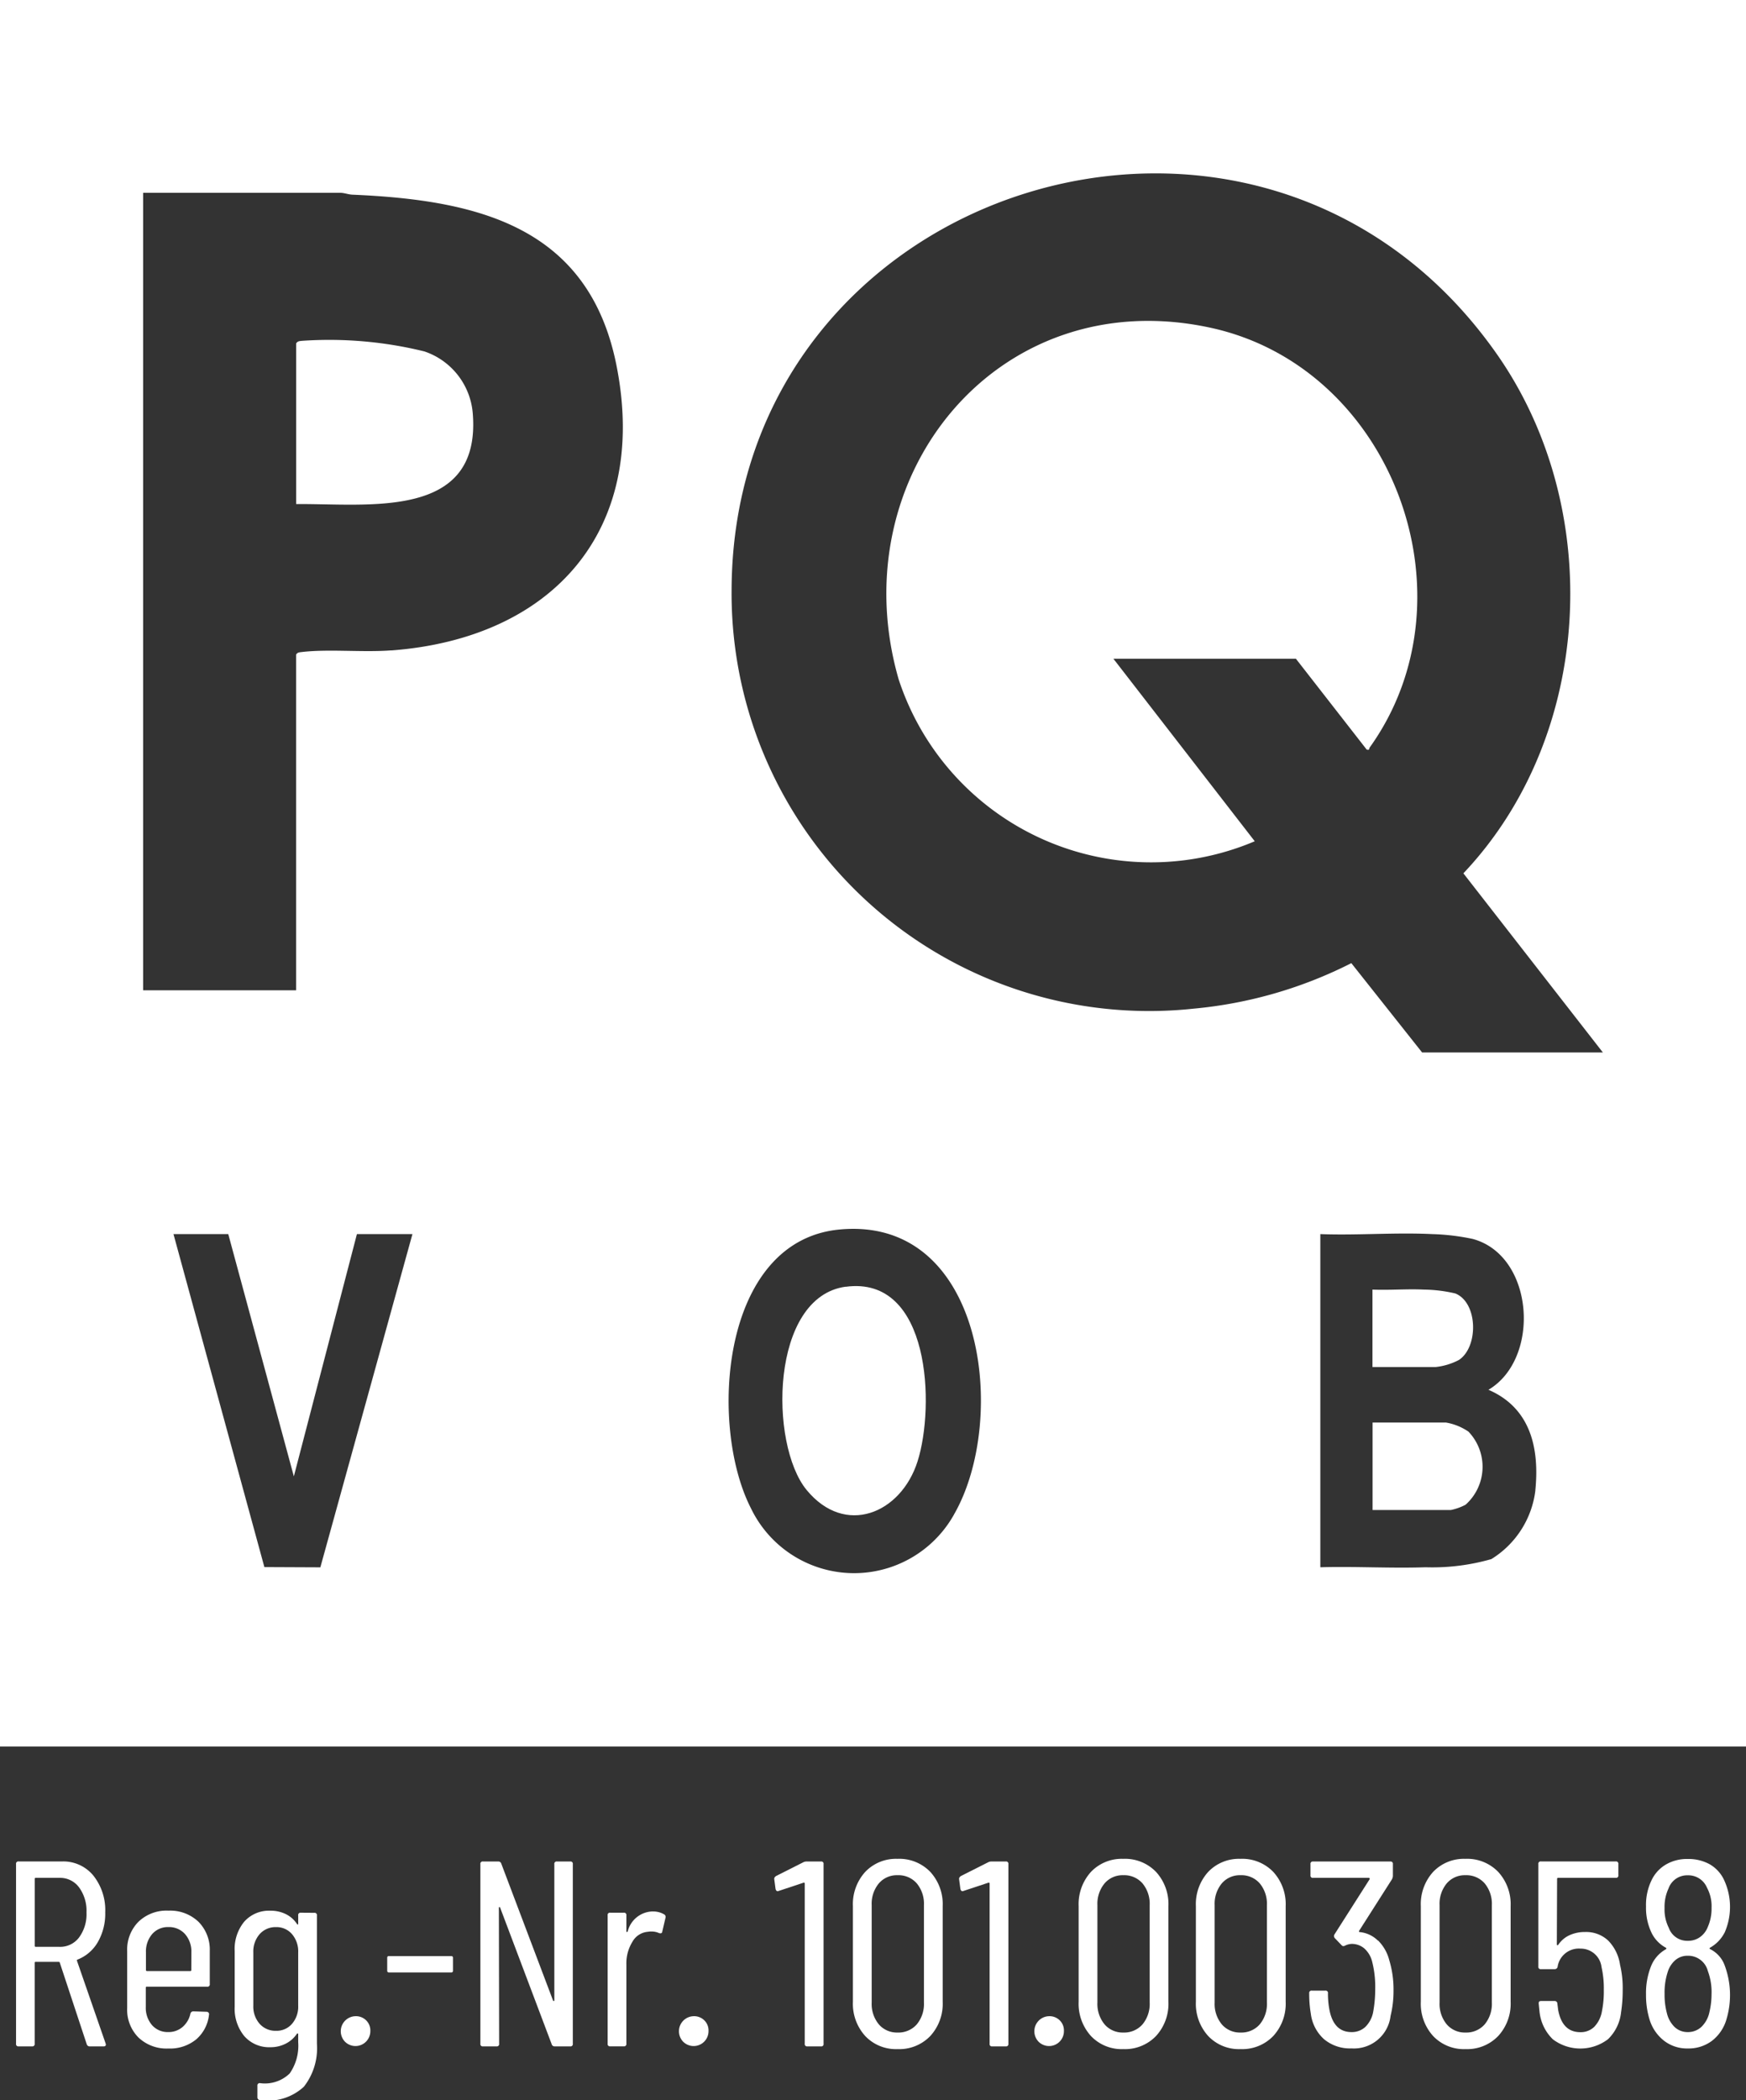 <svg xmlns="http://www.w3.org/2000/svg" xmlns:xlink="http://www.w3.org/1999/xlink" id="Gruppe_624" data-name="Gruppe 624" width="76.49" height="91.977" viewBox="0 0 76.49 91.977"><rect x="0" y="0" width="76.49" height="91.977" fill="#333333" stroke="none"/><defs><clipPath id="clip-path"><rect id="Rechteck_595" data-name="Rechteck 595" width="76.49" height="91.977" fill="none"></rect></clipPath></defs><g id="Gruppe_628" data-name="Gruppe 628" clip-path="url(#clip-path)"><path id="Pfad_2009" data-name="Pfad 2009" d="M0,76.491H76.49V0H0Zm14.034-7.849-2.452-.011L7.6,54.048h2.4l2.873,10.61,2.763-10.61h2.432Zm3.1-40.159c-1.24.094-2.741-.066-3.909.072-.107.013-.189.009-.254.114v14.7h-6.7V8.444l8.659,0c.175.007.335.074.51.081,5.474.235,10.4,1.383,11.585,7.57,1.383,7.187-2.866,11.867-9.887,12.391M41.794,66.329A5.014,5.014,0,0,1,32.9,66.06c-1.858-3.617-1.339-11.7,3.856-12.211,6.4-.624,7.426,8.337,5.037,12.479m25.47-1.054a4.118,4.118,0,0,1-1.93,3.008,9.414,9.414,0,0,1-2.883.357c-1.532.052-3.076-.044-4.608,0V54.048c1.617.061,3.291-.079,4.9,0a9.8,9.8,0,0,1,1.777.212c2.7.73,2.989,5.246.688,6.606,1.843.795,2.241,2.553,2.053,4.411M62.3,46.092,59.2,42.181a19.111,19.111,0,0,1-6.917,1.994A18.292,18.292,0,0,1,32.05,25.867C32.081,8.027,55.215.752,65.566,15.494c4.742,6.755,4.255,16.721-1.457,22.753l6.111,7.846Z" transform="translate(0 0.001)" fill="#fff"></path><path id="Pfad_2010" data-name="Pfad 2010" d="M36.468,33.793c.872-.57.841-2.518-.155-2.916a6.347,6.347,0,0,0-1.378-.169c-.747-.035-1.5.031-2.25,0V34.1h2.763a2.849,2.849,0,0,0,1.019-.307" transform="translate(27.441 25.771)" fill="#fff"></path><path id="Pfad_2011" data-name="Pfad 2011" d="M21.406,30.648c-3.306.449-3.359,6.891-1.714,8.9,1.687,2.057,4.137,1.039,4.864-1.253.76-2.391.574-8.147-3.149-7.643" transform="translate(15.642 25.704)" fill="#fff"></path><path id="Pfad_2012" data-name="Pfad 2012" d="M35.89,33.868h-3.2V37.7h3.425a2.4,2.4,0,0,0,.651-.234,2.226,2.226,0,0,0,.123-3.2,2.486,2.486,0,0,0-1-.4" transform="translate(27.441 28.433)" fill="#fff"></path><path id="Pfad_2013" data-name="Pfad 2013" d="M12.671,8.6a17.432,17.432,0,0,0-5.364-.464c-.107.013-.189.009-.254.114v7.036c3.135-.033,8.1.717,7.739-3.946A3.128,3.128,0,0,0,12.671,8.6" transform="translate(5.921 6.791)" fill="#fff"></path><path id="Pfad_2014" data-name="Pfad 2014" d="M35.347,7.948c-9.341-2.053-16.265,6.5-13.7,15.391a11.636,11.636,0,0,0,15.6,7.091l-6.19-7.991h7.995l3.1,3.977c.143.033.092-.039.129-.09C47.006,19.739,43.29,9.7,35.347,7.948" transform="translate(17.722 6.414)" fill="#fff"></path><path id="Pfad_2015" data-name="Pfad 2015" d="M3.053,48.668a.042.042,0,0,1,.035-.057,1.77,1.77,0,0,0,.879-.763,2.494,2.494,0,0,0,.324-1.3,2.432,2.432,0,0,0-.521-1.613,1.7,1.7,0,0,0-1.365-.618H.5a.1.1,0,0,0-.116.116V52.3a.1.1,0,0,0,.116.116h.59A.1.1,0,0,0,1.2,52.3V48.76a.041.041,0,0,1,.046-.046H2.254a.045.045,0,0,1,.046.035l1.181,3.574a.133.133,0,0,0,.138.094h.6q.1,0,.1-.083l-.011-.046Zm-.763-.613H1.248a.04.04,0,0,1-.046-.046V45.082a.04.04,0,0,1,.046-.046H2.289a1.028,1.028,0,0,1,.855.416,1.734,1.734,0,0,1,.326,1.1,1.712,1.712,0,0,1-.326,1.095,1.033,1.033,0,0,1-.855.41" transform="translate(0.319 37.207)" fill="#fff"></path><path id="Pfad_2016" data-name="Pfad 2016" d="M4.833,45.489a1.775,1.775,0,0,0-1.313.491,1.733,1.733,0,0,0-.491,1.278v2.5a1.723,1.723,0,0,0,.491,1.284,1.786,1.786,0,0,0,1.313.486,1.814,1.814,0,0,0,1.22-.4,1.652,1.652,0,0,0,.561-1.08.1.1,0,0,0-.024-.094.112.112,0,0,0-.079-.035L5.931,49.9A.129.129,0,0,0,5.8,50a1.065,1.065,0,0,1-.342.583.932.932,0,0,1-.629.224.908.908,0,0,1-.712-.305,1.156,1.156,0,0,1-.272-.793v-.844A.042.042,0,0,1,3.9,48.82H6.532a.1.1,0,0,0,.116-.116V47.259a1.733,1.733,0,0,0-.491-1.278,1.793,1.793,0,0,0-1.324-.491m1.006,2.6a.041.041,0,0,1-.046.046H3.9c-.031,0-.048-.015-.048-.046v-.774a1.169,1.169,0,0,1,.272-.8.91.91,0,0,1,.712-.307.939.939,0,0,1,.728.307,1.154,1.154,0,0,1,.278.8Z" transform="translate(2.542 38.189)" fill="#fff"></path><path id="Pfad_2017" data-name="Pfad 2017" d="M8.49,45.58a.1.1,0,0,0-.116.116v.361c0,.022-.006.035-.017.04s-.026-.007-.04-.029a1.233,1.233,0,0,0-.5-.434,1.492,1.492,0,0,0-.653-.143,1.454,1.454,0,0,0-1.152.478,1.885,1.885,0,0,0-.421,1.291V49.7a1.888,1.888,0,0,0,.421,1.284,1.448,1.448,0,0,0,1.152.486,1.449,1.449,0,0,0,.653-.151,1.285,1.285,0,0,0,.5-.438c.015-.017.029-.02.04-.013a.043.043,0,0,1,.017.035v.348A2.121,2.121,0,0,1,8,52.62a1.56,1.56,0,0,1-1.3.423.1.1,0,0,0-.114.114v.5a.116.116,0,0,0,.114.127A2.313,2.313,0,0,0,8.622,53.2a2.733,2.733,0,0,0,.572-1.88V45.7a.1.1,0,0,0-.114-.116Zm-.116,4.073a1.147,1.147,0,0,1-.272.793.889.889,0,0,1-.7.305.925.925,0,0,1-.717-.305,1.141,1.141,0,0,1-.278-.793V47.317a1.157,1.157,0,0,1,.278-.8.927.927,0,0,1,.717-.307.891.891,0,0,1,.7.307,1.163,1.163,0,0,1,.272.8Z" transform="translate(4.69 38.19)" fill="#fff"></path><path id="Pfad_2018" data-name="Pfad 2018" d="M8.763,48a.66.66,0,0,0-.469,1.111.651.651,0,0,0,1.117-.464.614.614,0,0,0-.186-.467A.635.635,0,0,0,8.763,48" transform="translate(6.813 40.301)" fill="#fff"></path><rect id="Rechteck_594" data-name="Rechteck 594" width="2.881" height="0.717" rx="0.063" transform="translate(16.963 85.668)" fill="#fff"></rect><path id="Pfad_2019" data-name="Pfad 2019" d="M14.794,44.319a.1.1,0,0,0-.114.116v5.956c0,.024-.009.037-.024.04s-.028-.006-.035-.029l-2.266-5.991a.13.13,0,0,0-.129-.092h-.67a.1.1,0,0,0-.116.116V52.3a.1.1,0,0,0,.116.116h.589a.1.1,0,0,0,.116-.116l-.011-5.945c0-.024.007-.037.022-.04s.028.006.035.029l2.257,5.978a.126.126,0,0,0,.127.094h.682a.1.1,0,0,0,.116-.116V44.435a.1.1,0,0,0-.116-.116Z" transform="translate(9.605 37.207)" fill="#fff"></path><path id="Pfad_2020" data-name="Pfad 2020" d="M16.45,45.508a1.152,1.152,0,0,0-1.1.879c-.017.015-.029.024-.04.024s-.018-.013-.018-.037v-.694a.1.1,0,0,0-.116-.116h-.59a.1.1,0,0,0-.116.116V51.3a.1.1,0,0,0,.116.116h.59a.1.1,0,0,0,.116-.116V47.833a1.793,1.793,0,0,1,.267-1,.852.852,0,0,1,.682-.434.623.623,0,0,1,.138-.011.786.786,0,0,1,.348.07c.085.022.131,0,.138-.07l.14-.6a.127.127,0,0,0-.059-.151.936.936,0,0,0-.5-.127" transform="translate(12.149 38.205)" fill="#fff"></path><path id="Pfad_2021" data-name="Pfad 2021" d="M16.817,48a.66.66,0,0,0-.469,1.111.651.651,0,0,0,1.117-.464.614.614,0,0,0-.186-.467.635.635,0,0,0-.462-.18" transform="translate(13.574 40.301)" fill="#fff"></path><path id="Pfad_2022" data-name="Pfad 2022" d="M19.861,44.319a.325.325,0,0,0-.151.035l-1.19.6c-.055.039-.081.077-.081.116v.022l.057.429c.017.07.05.1.1.1l.033-.011,1.089-.361a.04.04,0,0,1,.04,0,.043.043,0,0,1,.017.035V52.3a.1.1,0,0,0,.116.116h.59A.1.1,0,0,0,20.6,52.3V44.435a.1.1,0,0,0-.116-.116Z" transform="translate(15.48 37.207)" fill="#fff"></path><path id="Pfad_2023" data-name="Pfad 2023" d="M22.267,44.256a1.857,1.857,0,0,0-1.416.572,2.1,2.1,0,0,0-.539,1.5v4.187a2.1,2.1,0,0,0,.539,1.5,1.852,1.852,0,0,0,1.416.574,1.884,1.884,0,0,0,1.435-.574,2.087,2.087,0,0,0,.543-1.5V46.327a2.091,2.091,0,0,0-.543-1.5,1.89,1.89,0,0,0-1.435-.572m1.157,6.3a1.4,1.4,0,0,1-.313.949,1.067,1.067,0,0,1-.844.359,1.041,1.041,0,0,1-.82-.359,1.4,1.4,0,0,1-.313-.949V46.281a1.4,1.4,0,0,1,.313-.949,1.035,1.035,0,0,1,.82-.359,1.061,1.061,0,0,1,.844.359,1.4,1.4,0,0,1,.313.949Z" transform="translate(17.053 37.154)" fill="#fff"></path><path id="Pfad_2024" data-name="Pfad 2024" d="M24.263,44.319a.325.325,0,0,0-.151.035l-1.19.6c-.055.039-.081.077-.081.116v.022l.057.429c.017.07.05.1.1.1l.033-.011,1.089-.361a.04.04,0,0,1,.04,0,.043.043,0,0,1,.017.035V52.3a.1.1,0,0,0,.116.116h.59A.1.1,0,0,0,25,52.3V44.435a.1.1,0,0,0-.116-.116Z" transform="translate(19.176 37.207)" fill="#fff"></path><path id="Pfad_2025" data-name="Pfad 2025" d="M25.281,48a.66.66,0,0,0-.469,1.111.651.651,0,0,0,1.117-.464.614.614,0,0,0-.186-.467.635.635,0,0,0-.462-.18" transform="translate(20.68 40.301)" fill="#fff"></path><path id="Pfad_2026" data-name="Pfad 2026" d="M27.643,44.256a1.857,1.857,0,0,0-1.416.572,2.1,2.1,0,0,0-.539,1.5v4.187a2.1,2.1,0,0,0,.539,1.5,1.852,1.852,0,0,0,1.416.574,1.884,1.884,0,0,0,1.435-.574,2.087,2.087,0,0,0,.543-1.5V46.327a2.091,2.091,0,0,0-.543-1.5,1.89,1.89,0,0,0-1.435-.572m1.157,6.3a1.4,1.4,0,0,1-.313.949,1.067,1.067,0,0,1-.844.359,1.041,1.041,0,0,1-.82-.359,1.4,1.4,0,0,1-.313-.949V46.281a1.4,1.4,0,0,1,.313-.949,1.035,1.035,0,0,1,.82-.359,1.061,1.061,0,0,1,.844.359,1.4,1.4,0,0,1,.313.949Z" transform="translate(21.566 37.154)" fill="#fff"></path><path id="Pfad_2027" data-name="Pfad 2027" d="M30.435,44.256a1.857,1.857,0,0,0-1.416.572,2.1,2.1,0,0,0-.539,1.5v4.187a2.1,2.1,0,0,0,.539,1.5,1.852,1.852,0,0,0,1.416.574,1.884,1.884,0,0,0,1.435-.574,2.088,2.088,0,0,0,.544-1.5V46.327a2.092,2.092,0,0,0-.544-1.5,1.89,1.89,0,0,0-1.435-.572m1.157,6.3a1.4,1.4,0,0,1-.313.949,1.067,1.067,0,0,1-.844.359,1.041,1.041,0,0,1-.82-.359,1.4,1.4,0,0,1-.313-.949V46.281a1.4,1.4,0,0,1,.313-.949,1.035,1.035,0,0,1,.82-.359,1.061,1.061,0,0,1,.844.359,1.4,1.4,0,0,1,.313.949Z" transform="translate(23.91 37.154)" fill="#fff"></path><path id="Pfad_2028" data-name="Pfad 2028" d="M34.191,47.784a1.317,1.317,0,0,0-.8-.375.029.029,0,0,1-.029-.018.056.056,0,0,1,.006-.04L34.8,45.105a.351.351,0,0,0,.046-.149v-.521a.1.1,0,0,0-.116-.116H31.351a.1.1,0,0,0-.116.116v.484a.1.1,0,0,0,.116.116h2.441a.04.04,0,0,1,.035.024c.007.017.007.028,0,.035l-1.54,2.417a.139.139,0,0,0,.013.162l.3.313c.039.046.092.05.162.011a.724.724,0,0,1,.267-.07.849.849,0,0,1,.556.191,1.146,1.146,0,0,1,.346.561,4.445,4.445,0,0,1,.14,1.216,5.473,5.473,0,0,1-.094,1.039,1.229,1.229,0,0,1-.346.636.86.86,0,0,1-.6.219c-.51,0-.83-.315-.96-.947a3.739,3.739,0,0,1-.07-.752.1.1,0,0,0-.116-.116h-.589a.1.1,0,0,0-.116.116,5.15,5.15,0,0,0,.07.892,1.8,1.8,0,0,0,.583,1.122,1.774,1.774,0,0,0,1.2.4,1.616,1.616,0,0,0,1.711-1.424,4.531,4.531,0,0,0,.129-1.122,4.381,4.381,0,0,0-.186-1.317,1.87,1.87,0,0,0-.491-.863" transform="translate(26.175 37.208)" fill="#fff"></path><path id="Pfad_2029" data-name="Pfad 2029" d="M35.792,44.256a1.857,1.857,0,0,0-1.416.572,2.1,2.1,0,0,0-.539,1.5v4.187a2.1,2.1,0,0,0,.539,1.5,1.852,1.852,0,0,0,1.416.574,1.884,1.884,0,0,0,1.435-.574,2.088,2.088,0,0,0,.545-1.5V46.327a2.092,2.092,0,0,0-.545-1.5,1.89,1.89,0,0,0-1.435-.572m1.157,6.3a1.4,1.4,0,0,1-.313.949,1.067,1.067,0,0,1-.844.359,1.041,1.041,0,0,1-.82-.359,1.4,1.4,0,0,1-.313-.949V46.281a1.4,1.4,0,0,1,.313-.949,1.035,1.035,0,0,1,.82-.359,1.061,1.061,0,0,1,.844.359,1.4,1.4,0,0,1,.313.949Z" transform="translate(28.407 37.154)" fill="#fff"></path><path id="Pfad_2030" data-name="Pfad 2030" d="M39.69,47.777a1.412,1.412,0,0,0-1.006-.37,1.6,1.6,0,0,0-.688.143,1.181,1.181,0,0,0-.491.423c-.017.015-.029.02-.042.011a.037.037,0,0,1-.017-.033l.011-2.87c0-.031.017-.046.048-.046h2.52a.1.1,0,0,0,.116-.116v-.486a.1.1,0,0,0-.116-.116H36.752a.1.1,0,0,0-.116.116v4.488a.1.1,0,0,0,.116.114h.6a.129.129,0,0,0,.127-.1.939.939,0,0,1,1-.8.917.917,0,0,1,.925.809,4.221,4.221,0,0,1,.1,1,4.349,4.349,0,0,1-.081.925,1.29,1.29,0,0,1-.335.688.841.841,0,0,1-.613.237c-.524,0-.85-.324-.971-.971l-.035-.278a.115.115,0,0,0-.127-.116h-.59c-.07,0-.1.031-.1.092v.024l.035.348a1.966,1.966,0,0,0,.585,1.214,2,2,0,0,0,2.417-.006,1.92,1.92,0,0,0,.572-1.187,6.194,6.194,0,0,0,.07-.96,4.358,4.358,0,0,0-.116-1.109,1.9,1.9,0,0,0-.521-1.065" transform="translate(30.757 37.207)" fill="#fff"></path><path id="Pfad_2031" data-name="Pfad 2031" d="M42.637,47.5a2.8,2.8,0,0,0-.037-2.36,1.543,1.543,0,0,0-.624-.655,1.931,1.931,0,0,0-.949-.224,1.832,1.832,0,0,0-.946.237,1.585,1.585,0,0,0-.625.666,2.474,2.474,0,0,0-.256,1.179,2.521,2.521,0,0,0,.256,1.179,1.469,1.469,0,0,0,.613.625c.029.022.029.046,0,.068a1.472,1.472,0,0,0-.649.741A3.171,3.171,0,0,0,39.2,50.2a3.611,3.611,0,0,0,.164,1.122,1.863,1.863,0,0,0,.642.912,1.648,1.648,0,0,0,1.021.326,1.71,1.71,0,0,0,1.054-.329,1.825,1.825,0,0,0,.635-.92,3.717,3.717,0,0,0-.09-2.441,1.288,1.288,0,0,0-.614-.66c-.039-.022-.039-.046,0-.068a1.585,1.585,0,0,0,.625-.648m-.567,2.671a3.37,3.37,0,0,1-.094.809,1.241,1.241,0,0,1-.351.642.859.859,0,0,1-.6.226.817.817,0,0,1-.572-.221,1.253,1.253,0,0,1-.34-.613,3.1,3.1,0,0,1-.1-.844,2.879,2.879,0,0,1,.136-.949,1.121,1.121,0,0,1,.344-.532.816.816,0,0,1,.535-.184.89.89,0,0,1,.881.67,2.662,2.662,0,0,1,.162,1m-.162-2.938a.983.983,0,0,1-.344.451.886.886,0,0,1-.537.162.852.852,0,0,1-.83-.567,1.782,1.782,0,0,1-.186-.866,1.9,1.9,0,0,1,.173-.857.865.865,0,0,1,.842-.578.884.884,0,0,1,.844.543,1.7,1.7,0,0,1,.2.879,1.98,1.98,0,0,1-.162.833" transform="translate(32.91 37.155)" fill="#fff"></path></g></svg>